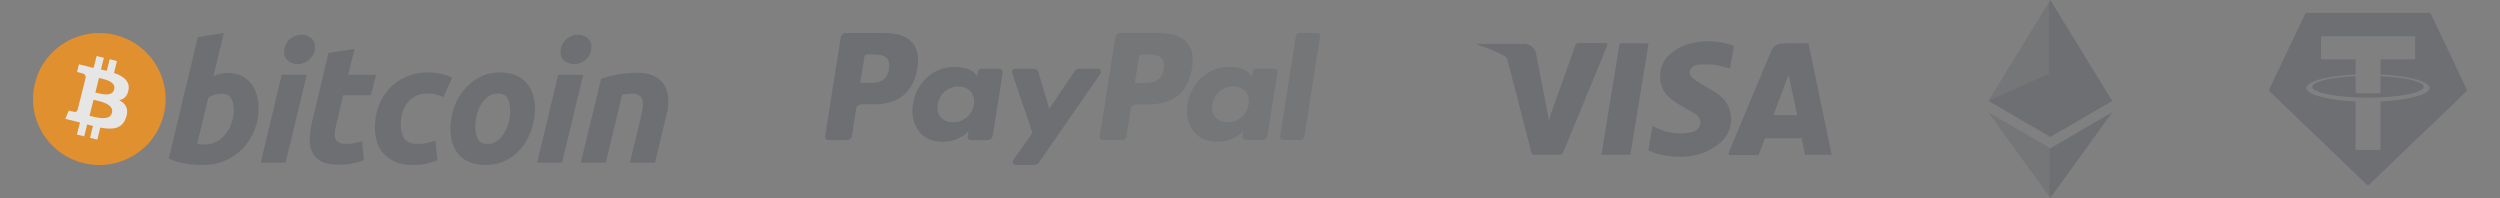 <svg width="303" height="24" viewBox="0 0 303 24" fill="none" xmlns="http://www.w3.org/2000/svg">
<rect x="0" y="0" width="303" height="24" fill="#808080" stroke="none"/>
<g opacity="0.8">
<g clip-path="url(#clip0_6093_6278)">
<path d="M19.834 13.936C18.76 18.222 14.398 20.83 10.091 19.761C5.786 18.693 3.165 14.352 4.239 10.066C5.312 5.78 9.674 3.172 13.98 4.24C18.287 5.309 20.908 9.65 19.834 13.936Z" fill="#F7931A"/>
<path d="M15.583 10.861C15.743 9.796 14.928 9.224 13.815 8.842L14.176 7.4L13.294 7.182L12.942 8.586C12.71 8.528 12.472 8.474 12.236 8.42L12.59 7.007L11.708 6.788L11.347 8.23C11.155 8.186 10.966 8.143 10.784 8.098L10.785 8.093L9.568 7.791L9.334 8.729C9.334 8.729 9.988 8.878 9.974 8.887C10.331 8.976 10.396 9.211 10.385 9.398L9.974 11.04C9.998 11.046 10.03 11.056 10.065 11.069C10.036 11.062 10.005 11.054 9.972 11.046L9.395 13.348C9.352 13.456 9.241 13.618 8.991 13.556C9 13.569 8.35 13.397 8.35 13.397L7.912 14.402L9.06 14.687C9.273 14.74 9.483 14.796 9.689 14.848L9.324 16.306L10.205 16.525L10.566 15.082C10.807 15.147 11.041 15.207 11.269 15.264L10.909 16.7L11.791 16.919L12.156 15.463C13.66 15.746 14.791 15.632 15.267 14.278C15.651 13.188 15.248 12.559 14.457 12.149C15.033 12.017 15.467 11.64 15.583 10.861ZM13.568 13.673C13.295 14.763 11.451 14.174 10.853 14.026L11.337 12.094C11.935 12.242 13.852 12.536 13.568 13.673ZM13.841 10.845C13.592 11.836 12.057 11.333 11.559 11.209L11.998 9.457C12.496 9.58 14.1 9.811 13.841 10.845Z" fill="white"/>
<path opacity="0.5" d="M27.557 8.841C28.209 8.841 28.772 8.957 29.246 9.185C29.721 9.416 30.114 9.726 30.428 10.117C30.739 10.509 30.97 10.968 31.119 11.494C31.267 12.021 31.342 12.588 31.342 13.194C31.342 14.127 31.17 15.007 30.824 15.837C30.477 16.668 30.007 17.389 29.409 18.004C28.812 18.618 28.107 19.103 27.293 19.46C26.481 19.818 25.598 19.997 24.65 19.997C24.527 19.997 24.311 19.994 24.007 19.988C23.703 19.981 23.353 19.95 22.961 19.897C22.566 19.843 22.149 19.762 21.709 19.653C21.269 19.547 20.851 19.397 20.457 19.208L23.977 4.489L27.13 4.003L25.87 9.226C26.14 9.105 26.411 9.011 26.683 8.943C26.954 8.876 27.246 8.841 27.557 8.841ZM24.913 17.509C25.387 17.509 25.835 17.392 26.255 17.164C26.677 16.936 27.04 16.627 27.345 16.243C27.65 15.857 27.891 15.422 28.067 14.936C28.243 14.45 28.332 13.944 28.332 13.416C28.332 12.769 28.223 12.264 28.006 11.898C27.789 11.535 27.388 11.352 26.805 11.352C26.614 11.352 26.369 11.388 26.064 11.453C25.758 11.521 25.484 11.664 25.238 11.879L23.896 17.426C23.977 17.44 24.049 17.453 24.11 17.466C24.17 17.48 24.236 17.49 24.302 17.497C24.371 17.504 24.451 17.508 24.547 17.508C24.643 17.508 24.764 17.509 24.913 17.509Z" fill="#52565D"/>
<path opacity="0.5" d="M34.613 19.716H31.602L34.145 9.067H37.177L34.613 19.716ZM36.078 7.769C35.658 7.769 35.277 7.645 34.939 7.395C34.598 7.147 34.429 6.766 34.429 6.251C34.429 5.968 34.487 5.703 34.601 5.452C34.718 5.202 34.87 4.987 35.06 4.804C35.25 4.623 35.471 4.478 35.721 4.368C35.973 4.261 36.24 4.207 36.526 4.207C36.946 4.207 37.325 4.332 37.664 4.581C38.002 4.832 38.173 5.214 38.173 5.725C38.173 6.009 38.115 6.276 37.999 6.526C37.885 6.776 37.733 6.991 37.542 7.174C37.354 7.356 37.131 7.5 36.882 7.608C36.63 7.718 36.363 7.769 36.078 7.769Z" fill="#52565D"/>
<path opacity="0.5" d="M39.815 6.414L42.969 5.928L42.195 9.067H45.573L44.963 11.536H41.605L40.711 15.261C40.629 15.572 40.582 15.862 40.569 16.131C40.554 16.402 40.588 16.634 40.67 16.83C40.751 17.026 40.896 17.178 41.107 17.285C41.317 17.393 41.618 17.448 42.012 17.448C42.337 17.448 42.654 17.417 42.96 17.356C43.264 17.296 43.572 17.213 43.884 17.104L44.109 19.413C43.702 19.561 43.261 19.689 42.786 19.796C42.311 19.905 41.748 19.958 41.097 19.958C40.161 19.958 39.436 19.82 38.919 19.544C38.403 19.267 38.039 18.888 37.82 18.409C37.605 17.931 37.509 17.38 37.536 16.76C37.563 16.138 37.658 15.484 37.82 14.796L39.815 6.414Z" fill="#52565D"/>
<path opacity="0.5" d="M45.44 15.464C45.44 14.547 45.589 13.682 45.887 12.872C46.185 12.062 46.613 11.353 47.17 10.745C47.724 10.139 48.4 9.66 49.195 9.308C49.986 8.958 50.872 8.781 51.849 8.781C52.46 8.781 53.006 8.839 53.486 8.954C53.969 9.07 54.405 9.22 54.8 9.409L53.761 11.759C53.49 11.649 53.208 11.553 52.917 11.466C52.626 11.376 52.27 11.333 51.849 11.333C50.844 11.333 50.049 11.678 49.458 12.365C48.869 13.053 48.572 13.979 48.572 15.14C48.572 15.828 48.721 16.385 49.021 16.81C49.319 17.236 49.869 17.448 50.668 17.448C51.063 17.448 51.443 17.407 51.808 17.327C52.175 17.246 52.5 17.144 52.785 17.023L53.01 19.432C52.629 19.579 52.209 19.712 51.748 19.828C51.287 19.941 50.737 19.999 50.1 19.999C49.258 19.999 48.546 19.876 47.964 19.635C47.381 19.39 46.899 19.065 46.52 18.653C46.138 18.24 45.864 17.758 45.695 17.204C45.526 16.651 45.44 16.07 45.44 15.464Z" fill="#52565D"/>
<path opacity="0.5" d="M58.818 19.999C58.099 19.999 57.475 19.89 56.946 19.674C56.417 19.458 55.98 19.156 55.634 18.763C55.288 18.373 55.029 17.91 54.851 17.377C54.673 16.844 54.588 16.253 54.588 15.607C54.588 14.795 54.719 13.984 54.983 13.176C55.247 12.365 55.637 11.637 56.154 10.99C56.667 10.341 57.3 9.811 58.045 9.398C58.79 8.988 59.646 8.781 60.608 8.781C61.313 8.781 61.934 8.89 62.471 9.106C63.005 9.321 63.446 9.627 63.794 10.017C64.138 10.41 64.399 10.87 64.575 11.405C64.752 11.937 64.84 12.528 64.84 13.175C64.84 13.984 64.71 14.795 64.454 15.606C64.198 16.414 63.817 17.144 63.315 17.792C62.813 18.44 62.186 18.969 61.433 19.381C60.681 19.792 59.809 19.999 58.818 19.999ZM60.323 11.334C59.877 11.334 59.482 11.463 59.144 11.717C58.805 11.975 58.52 12.299 58.291 12.69C58.059 13.082 57.886 13.51 57.77 13.975C57.655 14.442 57.598 14.882 57.598 15.301C57.598 15.977 57.708 16.503 57.923 16.882C58.141 17.259 58.534 17.448 59.104 17.448C59.552 17.448 59.944 17.32 60.284 17.063C60.621 16.807 60.906 16.483 61.138 16.091C61.368 15.701 61.542 15.271 61.658 14.805C61.772 14.341 61.83 13.897 61.83 13.479C61.83 12.805 61.721 12.278 61.504 11.9C61.287 11.523 60.893 11.334 60.323 11.334Z" fill="#52565D"/>
<path opacity="0.5" d="M68.121 19.716H65.107L67.651 9.067H70.684L68.121 19.716ZM69.585 7.769C69.164 7.769 68.784 7.645 68.446 7.395C68.107 7.147 67.936 6.766 67.936 6.251C67.936 5.968 67.995 5.703 68.11 5.452C68.225 5.202 68.378 4.987 68.568 4.804C68.757 4.623 68.98 4.478 69.229 4.368C69.48 4.261 69.747 4.207 70.032 4.207C70.453 4.207 70.833 4.332 71.172 4.581C71.511 4.832 71.682 5.214 71.682 5.725C71.682 6.009 71.621 6.276 71.507 6.526C71.393 6.776 71.24 6.991 71.051 7.174C70.86 7.356 70.64 7.5 70.39 7.608C70.138 7.718 69.87 7.769 69.585 7.769Z" fill="#52565D"/>
<path opacity="0.5" d="M72.854 9.551C73.082 9.485 73.338 9.405 73.615 9.318C73.894 9.231 74.205 9.15 74.553 9.077C74.897 9.001 75.285 8.94 75.712 8.893C76.139 8.845 76.625 8.821 77.165 8.821C78.754 8.821 79.848 9.282 80.453 10.199C81.057 11.117 81.161 12.373 80.769 13.965L79.384 19.715H76.353L77.695 14.086C77.777 13.735 77.842 13.395 77.889 13.063C77.937 12.734 77.934 12.444 77.878 12.193C77.825 11.945 77.699 11.742 77.503 11.585C77.304 11.43 77.004 11.352 76.597 11.352C76.204 11.352 75.805 11.394 75.397 11.475L73.423 19.715H70.391L72.854 9.551Z" fill="#52565D"/>
</g>
<g opacity="0.5">
<path d="M107.2 4.001H102.533C102.214 4.001 101.942 4.233 101.892 4.549L100.005 16.524C99.967 16.761 100.15 16.974 100.39 16.974H102.618C102.937 16.974 103.209 16.742 103.259 16.425L103.768 13.195C103.817 12.879 104.089 12.647 104.408 12.647H105.885C108.959 12.647 110.734 11.158 111.197 8.208C111.406 6.918 111.206 5.904 110.602 5.193C109.939 4.413 108.762 4.001 107.2 4.001ZM107.738 8.375C107.483 10.051 106.204 10.051 104.967 10.051H104.262L104.756 6.921C104.786 6.732 104.95 6.593 105.141 6.593H105.463C106.306 6.593 107.101 6.593 107.512 7.073C107.757 7.36 107.832 7.786 107.738 8.375Z" fill="#52565D"/>
<path d="M121.15 8.321H118.916C118.725 8.321 118.561 8.46 118.531 8.649L118.432 9.275L118.276 9.048C117.792 8.345 116.713 8.11 115.637 8.11C113.167 8.11 111.058 9.982 110.647 12.608C110.433 13.918 110.737 15.17 111.479 16.044C112.16 16.846 113.135 17.181 114.294 17.181C116.284 17.181 117.388 15.901 117.388 15.901L117.288 16.522C117.25 16.76 117.433 16.973 117.672 16.973H119.685C120.005 16.973 120.275 16.741 120.325 16.424L121.533 8.77C121.571 8.534 121.389 8.321 121.15 8.321ZM118.035 12.673C117.82 13.951 116.806 14.809 115.514 14.809C114.865 14.809 114.346 14.601 114.013 14.206C113.683 13.814 113.557 13.256 113.662 12.634C113.864 11.368 114.894 10.482 116.167 10.482C116.801 10.482 117.317 10.693 117.657 11.091C117.998 11.493 118.133 12.055 118.035 12.673Z" fill="#52565D"/>
<path d="M133.053 8.32H130.807C130.593 8.32 130.392 8.427 130.27 8.605L127.173 13.171L125.86 8.783C125.777 8.509 125.524 8.32 125.238 8.32H123.031C122.763 8.32 122.576 8.583 122.662 8.835L125.135 16.1L122.81 19.385C122.627 19.644 122.811 20 123.127 20H125.37C125.583 20 125.782 19.896 125.903 19.721L133.372 8.931C133.551 8.673 133.368 8.32 133.053 8.32Z" fill="#52565D"/>
<path opacity="0.6" d="M140.487 4.001H135.82C135.501 4.001 135.229 4.233 135.18 4.549L133.292 16.524C133.254 16.761 133.437 16.974 133.676 16.974H136.071C136.293 16.974 136.484 16.811 136.518 16.59L137.054 13.195C137.103 12.879 137.375 12.647 137.694 12.647H139.171C142.246 12.647 144.019 11.158 144.483 8.208C144.693 6.918 144.491 5.904 143.888 5.193C143.225 4.413 142.049 4.001 140.487 4.001ZM141.026 8.375C140.771 10.051 139.492 10.051 138.254 10.051H137.55L138.045 6.921C138.074 6.732 138.237 6.593 138.428 6.593H138.751C139.593 6.593 140.389 6.593 140.8 7.073C141.045 7.36 141.119 7.786 141.026 8.375Z" fill="#52565D"/>
<path opacity="0.6" d="M154.438 8.321H152.205C152.013 8.321 151.85 8.46 151.821 8.649L151.723 9.275L151.566 9.048C151.082 8.345 150.004 8.11 148.927 8.11C146.457 8.11 144.349 9.982 143.938 12.608C143.725 13.918 144.027 15.17 144.77 16.044C145.452 16.846 146.425 17.181 147.584 17.181C149.574 17.181 150.678 15.901 150.678 15.901L150.578 16.522C150.541 16.76 150.723 16.973 150.963 16.973H152.975C153.294 16.973 153.566 16.741 153.615 16.424L154.824 8.77C154.861 8.534 154.678 8.321 154.438 8.321ZM151.323 12.673C151.109 13.951 150.094 14.809 148.802 14.809C148.154 14.809 147.634 14.601 147.301 14.206C146.971 13.814 146.847 13.256 146.951 12.634C147.153 11.368 148.182 10.482 149.455 10.482C150.09 10.482 150.605 10.693 150.945 11.091C151.287 11.493 151.422 12.055 151.323 12.673Z" fill="#52565D"/>
<path opacity="0.6" d="M157.071 4.329L155.155 16.524C155.118 16.76 155.301 16.974 155.539 16.974H157.465C157.785 16.974 158.056 16.741 158.105 16.425L159.994 4.45C160.032 4.214 159.849 4 159.611 4H157.454C157.264 4.001 157.1 4.14 157.071 4.329Z" fill="#52565D"/>
</g>
<g opacity="0.5">
<path d="M219.181 5.238L222 18.763H218.771C218.642 18.197 218.541 17.605 218.412 17.038C218.283 16.472 218.412 16.755 218.078 16.755H214.159C214.117 16.748 214.073 16.75 214.032 16.76C213.99 16.77 213.951 16.789 213.918 16.816C213.884 16.842 213.856 16.876 213.836 16.913C213.815 16.951 213.803 16.993 213.8 17.036C213.619 17.555 213.441 18.069 213.237 18.557C213.03 19.046 213.056 18.789 212.979 18.789H209.521V18.48C211.23 14.41 212.938 10.332 214.645 6.247C214.746 5.969 214.926 5.728 215.163 5.554C215.401 5.379 215.684 5.28 215.978 5.268C217.104 5.216 218.13 5.242 219.181 5.242M216.773 9.03L214.952 13.95H217.823L216.773 9.03ZM187.841 14.434V14.125C188.866 11.267 189.916 8.408 190.915 5.549C190.915 5.317 191.122 5.214 191.378 5.214H194.785V5.549L189.481 18.428C189.456 18.535 189.392 18.628 189.302 18.689C189.211 18.751 189.101 18.776 188.993 18.761H186.022C185.764 18.761 185.663 18.761 185.585 18.426C184.639 14.717 183.663 11.009 182.715 7.275C182.669 7.082 182.549 6.916 182.382 6.811C181.393 6.256 180.345 5.815 179.258 5.497C179.258 5.497 179.077 5.367 179 5.317C179.109 5.288 179.224 5.288 179.333 5.317H184.459C184.673 5.285 184.891 5.298 185.1 5.356C185.309 5.414 185.503 5.516 185.67 5.654C185.837 5.793 185.973 5.966 186.068 6.161C186.164 6.356 186.218 6.569 186.226 6.787L187.688 14.331C187.68 14.391 187.68 14.452 187.688 14.512L187.841 14.434ZM199.782 18.246L200.296 15.232L200.655 15.439C201.964 16.119 203.464 16.328 204.908 16.031C205.183 16.008 205.445 15.898 205.656 15.718C205.867 15.538 206.017 15.296 206.086 15.027C206.113 14.757 206.053 14.486 205.915 14.254C205.777 14.022 205.567 13.841 205.318 13.739C204.804 13.404 204.243 13.146 203.755 12.812C203.123 12.458 202.538 12.025 202.014 11.524C201.482 10.884 201.19 10.077 201.19 9.244C201.19 8.41 201.482 7.604 202.014 6.964C202.785 6.117 203.794 5.525 204.908 5.266C206.604 4.839 208.388 4.928 210.033 5.523H210.162L209.674 8.304C209.027 8.105 208.368 7.951 207.7 7.841C207.035 7.789 206.366 7.789 205.701 7.841C205.461 7.89 205.239 8.006 205.062 8.176C204.977 8.249 204.909 8.34 204.862 8.442C204.815 8.545 204.79 8.656 204.79 8.768C204.79 8.881 204.815 8.992 204.862 9.095C204.909 9.197 204.977 9.288 205.062 9.361C205.369 9.644 205.702 9.894 206.06 10.108C206.726 10.519 207.419 10.854 208.059 11.292C208.589 11.618 209.029 12.073 209.337 12.615C209.646 13.157 209.813 13.769 209.823 14.393C209.833 15.017 209.686 15.634 209.396 16.186C209.106 16.738 208.682 17.207 208.163 17.55C207.141 18.346 205.913 18.829 204.626 18.942C202.979 19.122 201.313 18.882 199.782 18.246ZM194.093 18.761L196.297 5.24H199.808L197.604 18.761H194.093Z" fill="#52565D"/>
</g>
<g opacity="0.5" clip-path="url(#clip1_6093_6278)">
<path d="M248.498 0L248.334 0.547V16.413L248.498 16.573L255.996 12.22L248.498 0Z" fill="#52565D"/>
<path opacity="0.6" d="M248.498 0L241 12.22L248.498 16.573V8.872V0Z" fill="#52565D"/>
<path d="M248.499 17.967L248.406 18.078V23.73L248.499 23.994L256.001 13.616L248.499 17.967Z" fill="#52565D"/>
<path opacity="0.6" d="M248.498 23.994V17.967L241 13.616L248.498 23.994Z" fill="#52565D"/>
<path d="M248.498 16.573L255.996 12.22L248.498 8.872V16.573Z" fill="#52565D"/>
<path d="M241 12.22L248.498 16.573V8.872L241 12.22Z" fill="#52565D"/>
</g>
<g opacity="0.5" clip-path="url(#clip2_6093_6278)">
<path d="M293.754 10.518C293.754 11.143 291.516 11.665 288.516 11.797L288.518 11.799C288.018 11.826 287.518 11.837 287.018 11.832C286.239 11.832 285.688 11.809 285.494 11.8C282.488 11.666 280.244 11.143 280.244 10.518C280.244 9.892 282.488 9.368 285.494 9.234V11.277C285.69 11.293 286.253 11.325 287.031 11.325C287.964 11.325 288.431 11.286 288.516 11.278V9.236C291.516 9.369 293.754 9.893 293.754 10.518ZM298.944 11.063L287.124 22.39C287.09 22.422 287.046 22.439 286.999 22.439C286.953 22.439 286.908 22.422 286.875 22.39L275.056 11.063C275.028 11.037 275.01 11.003 275.003 10.966C274.996 10.928 275.001 10.89 275.018 10.855L279.394 1.664C279.408 1.633 279.431 1.607 279.46 1.588C279.489 1.57 279.523 1.56 279.557 1.561H294.445C294.478 1.561 294.511 1.571 294.539 1.589C294.568 1.607 294.59 1.633 294.605 1.664L298.982 10.855C298.998 10.89 299.003 10.928 298.996 10.966C298.99 11.003 298.971 11.037 298.944 11.063ZM294.466 10.659C294.466 9.854 291.914 9.18 288.519 9.023V7.195H292.705V4.405H281.308V7.195H285.493V9.024C282.091 9.18 279.533 9.854 279.533 10.661C279.533 11.469 282.091 12.14 285.493 12.299V18.16H288.518V12.296C291.912 12.139 294.466 11.466 294.466 10.659Z" fill="#52565D"/>
</g>
</g>
<defs>
<clipPath id="clip0_6093_6278">
<rect width="77" height="16" fill="white" transform="translate(4 4)"/>
</clipPath>
<clipPath id="clip1_6093_6278">
<rect width="15" height="24" fill="white" transform="translate(241)"/>
</clipPath>
<clipPath id="clip2_6093_6278">
<rect width="24" height="24" fill="white" transform="translate(275)"/>
</clipPath>
</defs>
</svg>
